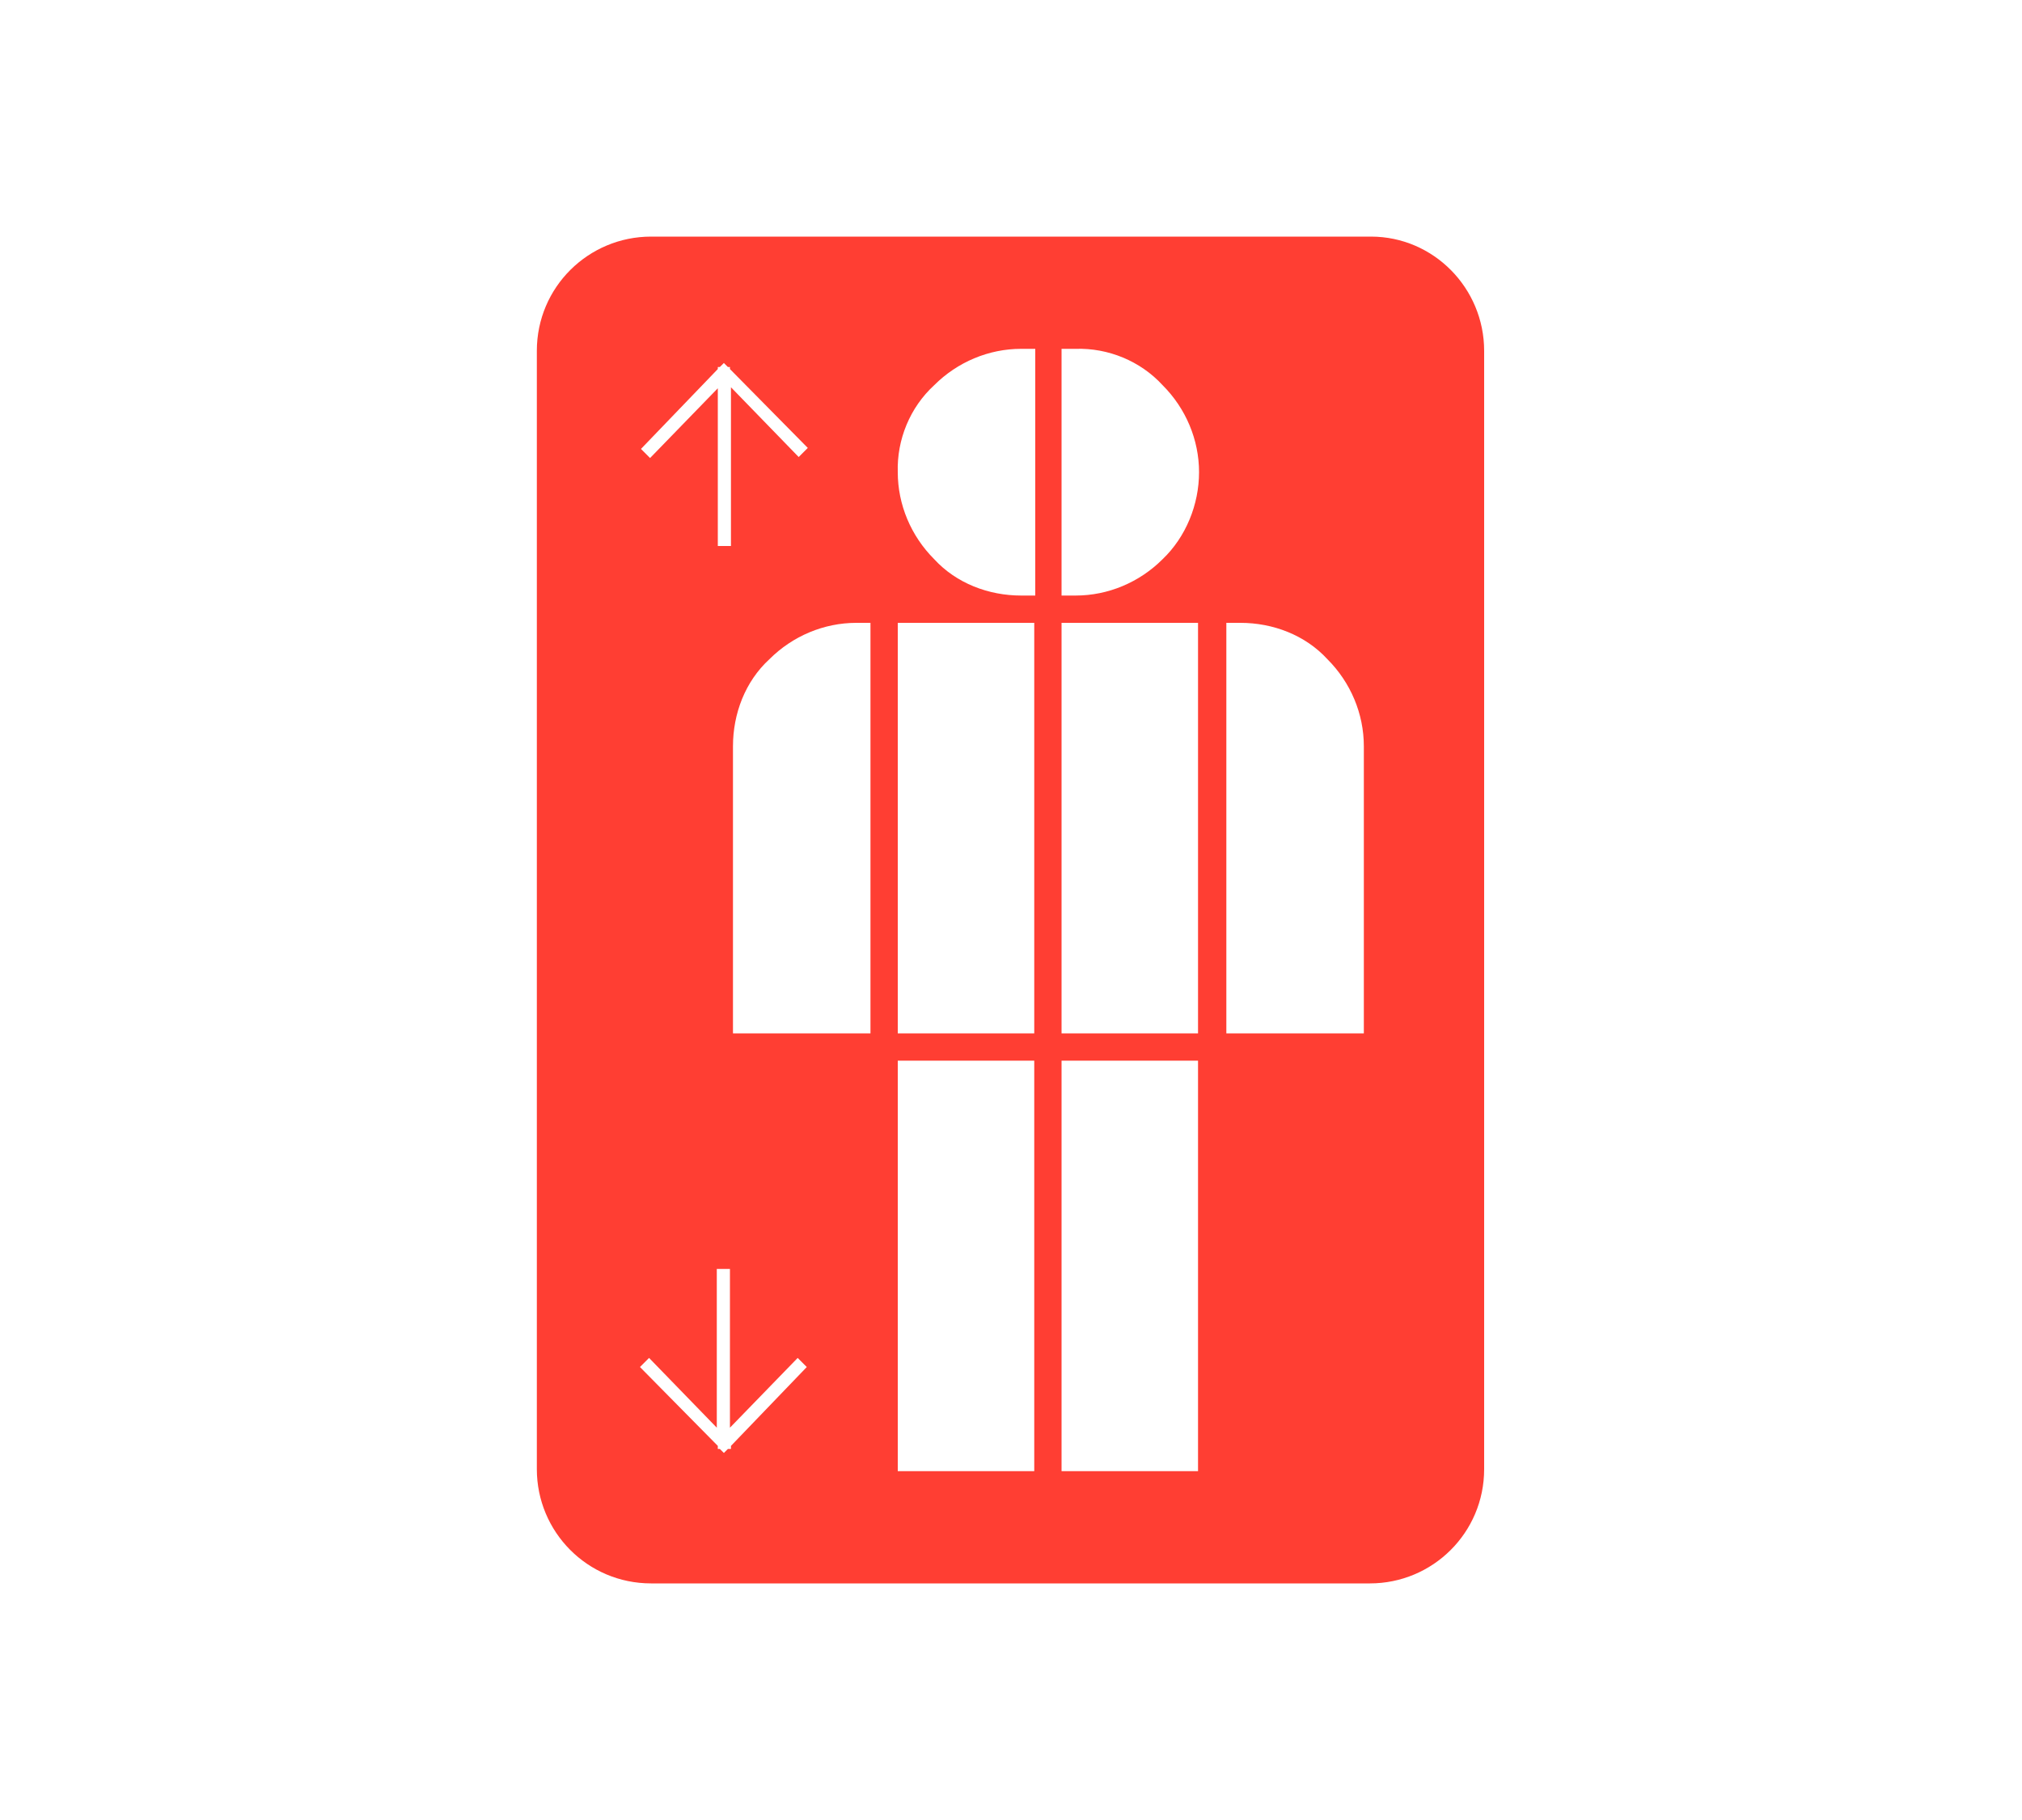 <?xml version="1.0" encoding="utf-8"?>
<!-- Generator: Adobe Illustrator 26.1.0, SVG Export Plug-In . SVG Version: 6.00 Build 0)  -->
<svg version="1.1" id="Layer_1" xmlns="http://www.w3.org/2000/svg" xmlns:xlink="http://www.w3.org/1999/xlink" x="0px" y="0px"
	 viewBox="0 0 200 180" style="enable-background:new 0 0 200 180;" xml:space="preserve">
<style type="text/css">
	.st0{fill:#FF3E33;}
	.st1{fill:#D1CCBE;}
	.st2{fill:none;stroke:#FF3E33;stroke-width:0.798;}
</style>
<path class="st0" d="M135.6,23.4H64.4c-6.2,0-11.3,5-11.3,11.3v110.6c0,0,0,0,0,0c0,6.2,5,11.3,11.3,11.3h71.1
	c6.2,0,11.3-5,11.3-11.3V34.7C146.8,28.5,141.8,23.4,135.6,23.4z M71,36.5v-0.2h0.2l0.4-0.4l0.4,0.4h0.2v0.2l7.7,7.8L79,45.2
	l-6.7-6.9V54H71V38.4l-6.7,6.9l-0.9-0.9L71,36.5z M72.3,143v0.3H72l-0.4,0.4l-0.4-0.4H71V143l-7.7-7.8l0.9-0.9l6.7,6.9v-15.7h1.3
	v15.7l6.7-6.9l0.9,0.9L72.3,143z M86.1,102.2H72.5V73.8c0-3.2,1.2-6.4,3.6-8.6c2.3-2.3,5.4-3.6,8.6-3.6h1.4V102.2z M102.3,145.5
	H88.8v-40.6h13.5V145.5z M102.3,102.2H88.8V61.6h13.5V102.2z M102.3,58.9H101c-3.2,0-6.4-1.2-8.6-3.6c-2.3-2.3-3.6-5.4-3.6-8.6
	c-0.1-3.2,1.2-6.4,3.6-8.6c2.3-2.3,5.4-3.6,8.6-3.6h1.4V58.9z M118.6,145.5H105v-40.6h13.5V145.5z M118.6,102.2H105V61.6h13.5V102.2
	z M115,55.3c-2.3,2.3-5.4,3.6-8.6,3.6H105V34.5h1.4c3.2-0.1,6.4,1.2,8.6,3.6c2.3,2.3,3.6,5.4,3.6,8.6
	C118.6,49.9,117.3,53.1,115,55.3z M134.8,102.2h-13.5V61.6h1.4c3.2,0,6.4,1.2,8.6,3.6c2.3,2.3,3.6,5.4,3.6,8.6V102.2z"/>
</svg>
